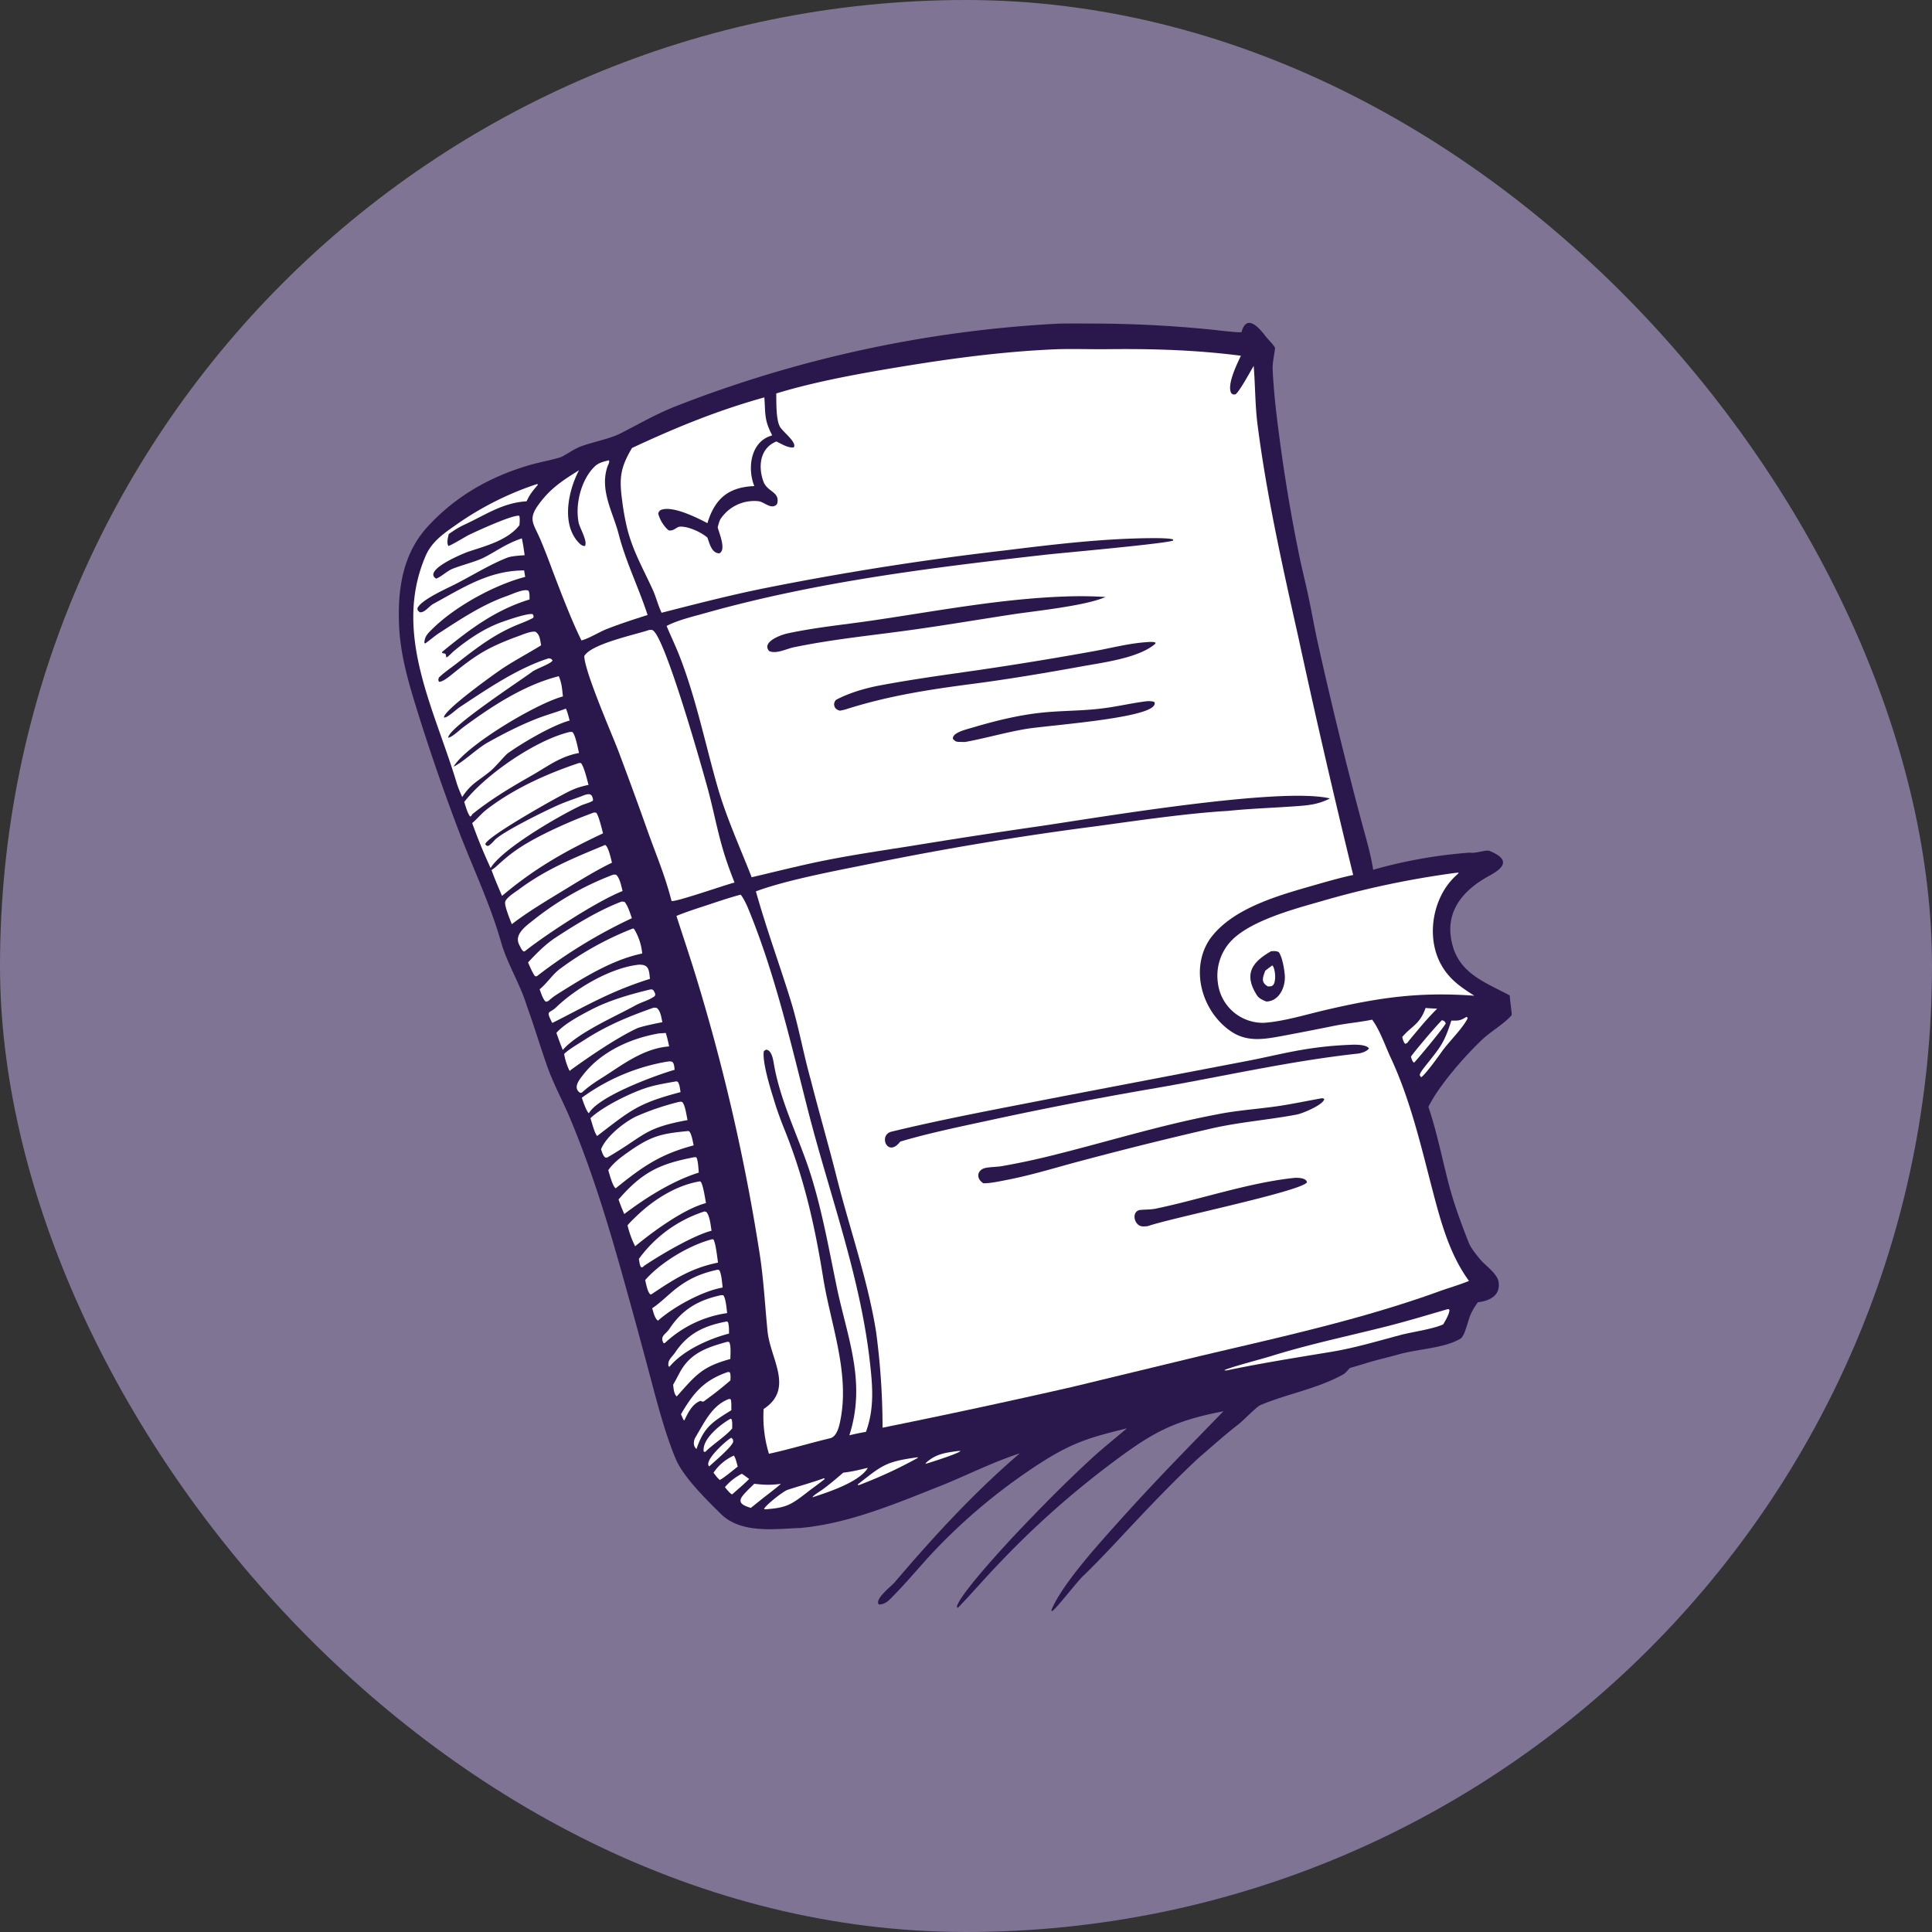 <svg xmlns="http://www.w3.org/2000/svg" width="32" height="32" fill="none"><rect width="100%" height="100%" fill="#333333" stroke="none"/><rect width="32" height="32" fill="#7F7494" rx="16"/><path fill="#2A184C" d="M17.465 5.364c.19-.01.409-.005.6-.005q1.016 0 2.027.103c.08.008.423.052.472.039.081-.31.29-.074.395.064.056.072.108.113.16.194-.01.111-.045.247-.04.36.017.358.059.727.106 1.08q.128.987.326 1.962c.05.248.114.496.166.744.049.23.089.462.139.693a72 72 0 0 0 .742 3.036c.067.25.148.517.186.772a8 8 0 0 1 1.603-.284c.081.02.267-.051.322-.029.418.168.158.325-.008.416-.457.25-.75.622-.6 1.157.13.468.553.611.946.822 0 .075.04.314.03.326-.094.119-.35.278-.467.386-.29.268-.745.788-.911 1.134.13.38.22.819.319 1.209.089.356.212.693.347 1.034.035.09.119.195.183.272.084.107.29.24.313.382.037.228-.154.318-.341.338a1 1 0 0 0-.118.194c-.044.09-.097.363-.17.408-.264.16-.714.173-1.019.26-.202.057-.371.092-.57.155-.07.023-.174.05-.245.073-.031.03-.07.082-.106.103-.429.241-.939.325-1.38.513-.058.025-.286.26-.36.317-.227.174-.445.373-.663.559-.486.454-.944.945-1.398 1.43-.138.147-.366.384-.507.518-.117.113-.441.537-.515.585l-.014-.004v-.012c.18-.447.872-1.193 1.146-1.5.578-.644 1.128-1.201 1.703-1.793-.842.162-1.185.358-1.86.866q-1 .751-1.86 1.658c-.231.24-.446.49-.676.73-.013-.001-.005.001-.02-.016.044-.205.839-1.061 1.01-1.241.393-.414.8-.828 1.221-1.214.184-.17.394-.337.586-.5-.586.144-.88.225-1.396.551a9.6 9.6 0 0 0-1.776 1.46c-.257.27-.492.564-.758.825-.045.044-.113.087-.179.08-.074-.088.204-.298.26-.363.65-.763 1.312-1.485 2.076-2.14-.45.148-.844.348-1.278.526-.748.295-1.55.64-2.359.711-.426.016-.98.098-1.315-.233-.244-.241-.625-.612-.752-.92-.192-.467-.317-.978-.448-1.463q-.24-.9-.493-1.794c-.231-.809-.481-1.603-.807-2.38-.116-.277-.264-.546-.366-.828-.123-.342-.225-.694-.35-1.035-.101-.338-.324-.7-.419-1.031-.178-.626-.44-1.177-.675-1.778a35 35 0 0 1-.674-1.93c-.156-.5-.32-1.01-.345-1.535-.028-.61.051-1.203.48-1.667.456-.493 1.009-.809 1.65-1.002.182-.055.372-.086.542-.138.052-.016.22-.135.33-.177.195-.074.484-.128.655-.214.324-.164.585-.32.927-.455a20.3 20.3 0 0 1 6.27-1.364"/><path fill="#fff" d="M17.466 5.786c.266-.011.573 0 .844-.002.753-.01 1.495.011 2.243.108-.06.13-.242.491-.156.625.042.023.02.018.068.014.067-.05.241-.373.3-.47.027.334.022.651.066.99.152 1.173.412 2.333.67 3.486q.43 1.983.912 3.956c-.15.028-.423.105-.58.15-.596.172-1.413.38-1.793.91-.337.496-.131 1.201.345 1.527.275.188.558.132.862.077q.427-.08.85-.166c.209-.042.424-.06.63-.102.127.17.215.43.305.624.332.711.504 1.47.702 2.226.134.512.28 1.044.597 1.477-.153.064-.341.117-.5.175-1.279.463-2.626.756-3.95 1.068l-2.13.515q-1.563.356-3.133.673a12 12 0 0 0-.107-1.586c-.135-.852-.44-1.717-.652-2.558-.136-.54-.294-1.082-.432-1.623-.122-.433-.202-.898-.336-1.326-.188-.604-.4-1.18-.571-1.79.505-.19 1.368-.35 1.906-.459a52 52 0 0 1 3.738-.621c.662-.091 1.509-.215 2.176-.253.364-.038.74-.05 1.105-.076.22-.016.383-.028.583-.13-.809-.197-3.843.317-4.792.457q-1.065.153-2.127.327c-.545.086-1.092.165-1.632.281-.344.074-.684.16-1.027.24-.194-.497-.423-.997-.569-1.51-.205-.72-.353-1.453-.626-2.154-.067-.171-.144-.33-.214-.498.178-.096.462-.163.665-.22 1.844-.517 3.749-.75 5.647-.964.203-.023 2.014-.184 2.08-.233l-.005-.017c-.082-.025-.324-.021-.42-.02-.785.01-1.589.107-2.367.203a49 49 0 0 0-3.96.622c-.58.116-1.15.264-1.723.41-.057-.118-.093-.266-.149-.387-.156-.34-.332-.647-.422-1.014a4 4 0 0 1-.079-.433c-.054-.391-.039-.558.16-.895.726-.339 1.416-.622 2.192-.838.02.283-.003.374.13.628l-.055.02c-.31.125-.354.543-.241.821-.431.017-.654.21-.777.614-.164-.086-.6-.308-.784-.212-.015.02-.035.037-.028.064a.57.57 0 0 0 .168.267c.09.017.129-.058.19-.061.138-.007.35.092.454.181.036.1.073.264.2.26.113-.06-.002-.323-.03-.43.01-.037.027-.103.045-.134a.67.67 0 0 1 .633-.298c.082.011.17.103.254.082.027-.012.05-.021.056-.053.04-.19-.17-.182-.232-.36-.09-.253-.052-.55.216-.659.088.042.198.113.289.097.055-.087-.185-.255-.233-.347-.064-.124-.055-.406-.058-.545.658-.202 1.437-.34 2.117-.451.83-.136 1.652-.243 2.492-.28"/><path fill="#2A184C" d="M22.353 17.306c.078-.005.274-.01.321.058-.03.051-.127.08-.185.087-1.123.123-2.224.376-3.338.57q-1.397.238-2.782.539c-.462.1-1.009.213-1.459.349-.209.274-.367-.11-.145-.165.908-.22 1.826-.388 2.742-.568l3.144-.602c.302-.057.618-.136.917-.186a6 6 0 0 1 .785-.082M17.735 9.877q.288-.007.576.011c-.331.147-1.148.229-1.533.287-.572.087-1.177.19-1.75.268-.635.087-1.231.145-1.866.275-.13.024-.303.121-.423.065-.129-.151.195-.268.302-.291.476-.103.964-.148 1.446-.22 1.077-.159 2.158-.367 3.248-.395M21.868 18.195c.034-.005.035-.008.066.006-.008.096-.36.241-.453.259-.458.087-.922.122-1.38.223q-1.09.25-2.17.538c-.406.106-.806.233-1.219.315-.126.024-.298.064-.423.063-.132-.08-.105-.226.037-.255.082-.016.183-.015.273-.03q.363-.064.72-.15c.942-.228 1.869-.523 2.823-.703.334-.069.675-.09 1.012-.138.237-.035.477-.085.714-.128M18.965 10.638c.046-.003.14-.015.176.008l-.009.02c-.274.233-.85.305-1.206.37-.597.108-1.205.211-1.807.29-.72.093-1.414.2-2.107.422a1 1 0 0 1-.1.023c-.057-.015-.092-.042-.097-.106-.001-.019.018-.065.034-.074.205-.11.466-.188.698-.233.539-.103 1.092-.178 1.635-.256a57 57 0 0 0 1.922-.314c.288-.051.568-.127.861-.15M18.944 11.621c.044-.008.143-.016.18.011.003.028.003.037-.015.06-.165.214-1.768.323-2.112.381-.341.057-.673.155-1.013.217l-.067-.001c-.072-.003-.084.003-.133-.05-.019-.104.23-.16.315-.185.37-.111.769-.21 1.155-.25.326-.035.663-.028.99-.069.242-.028.462-.082.7-.114M21.445 19.509c.06-.003.196.001.202.076-.129.156-2.276.594-2.637.724-.036.002-.084.011-.123-.004-.105-.041-.141-.225-.018-.262.095-.012.178-.005.274-.024.746-.155 1.549-.433 2.302-.51"/><path fill="#fff" d="M12.265 14.819c.028.015.1.164.114.197.46 1.105.723 2.282 1.02 3.438.349 1.347.841 2.673 1.004 4.062.048.417.087.798-.06 1.2a4 4 0 0 0-.275.057c.272-.85-.006-1.545-.19-2.367-.135-.64-.245-1.288-.438-1.913-.19-.617-.501-1.203-.617-1.842-.015-.084-.035-.259-.135-.265-.015.01-.036.018-.038.033-.023.188.116.63.17.801.037.132.115.344.167.472.331.817.508 1.604.647 2.47.12.754.434 1.548.292 2.327-.02.108-.055.306-.18.334-.33.078-.683.186-1.01.256a2.1 2.1 0 0 1-.088-.741c.511-.337.112-.826.065-1.287-.043-.433-.065-.87-.133-1.3a33 33 0 0 0-1.027-4.493c-.106-.352-.235-.734-.349-1.087.097-.043.297-.11.401-.144.21-.068.448-.152.66-.208M24.106 14.458l.05-.005.002.01-.048.045c-.382.354-.495 1.01-.241 1.468.135.244.323.371.55.516-.917-.066-1.575.03-2.46.236-.325.075-.702.192-1.026.213a.75.75 0 0 1-.762-.67.84.84 0 0 1 .175-.634c.293-.372 1.086-.58 1.54-.71a15 15 0 0 1 2.22-.469"/><path fill="#2A184C" d="M21.053 15.755c.051-.002.08-.008.125.013.06.07.098.3.103.396.01.187-.093.418-.305.425-.06-.022-.124-.052-.159-.106-.236-.37-.051-.562.236-.728"/><path fill="#fff" d="M21.074 15.99c.05.049.068.269.012.326-.026.027-.054.02-.087.022-.12-.071-.082-.148-.044-.257.031-.029.084-.065.12-.092M8.893 8.018c.014.002.008-.001.017.011-.083.097-.135.157-.188.274-.392.024-.669.218-1.01.378-.112.052-.18.094-.28.166-.013.062-.037.142-.005.196.041-.007.28-.153.335-.181.11-.054.743-.346.839-.318.013.046.006.105.003.154-.193.25-.556.343-.842.438-.077.025-.767.307-.539.448.08-.027.184-.126.265-.16.142-.059.401-.123.533-.192.236-.123.355-.223.622-.315.021.09.033.187.047.279-.076.006-.22.013-.291.042-.305.121-.591.304-.886.452-.136.068-.56.258-.6.39.01.043.001.022.038.06.08.015.155-.099.226-.138.501-.272.92-.552 1.504-.554l.018.107c-.515.134-1.165.493-1.536.861-.073.072-.13.122-.134.23l.012.013c.073-.05.158-.125.227-.17.362-.234.718-.473 1.127-.617.079-.027.293-.13.36-.086.02.045.015.093.016.143-.56.172-.979.485-1.428.852-.021.018-.019.01-.02.036.07.011.056.007.07.072.02 0 .105-.09.13-.11.232-.192.506-.376.79-.476.086-.031.435-.153.51-.13l.015.03-.004.028c-.056.036-.202.092-.256.114-.385.156-.68.383-1.004.636-.095.074-.222.16-.306.243-.01.046-.011.024.001.068.062.01.198-.107.25-.149.373-.3.562-.417 1.007-.585.096-.031.267-.113.345-.093.074.052.073.13.092.223-.193.12-.425.244-.614.367-.15.097-1.011.716-.995.829.054.01.2-.132.26-.171.446-.295.962-.648 1.477-.81.046.012.027 0 .06.033-.002.05-.271.14-.334.189-.169.129-1.402.933-1.393 1.094.068-.01.19-.13.248-.173.475-.35 1.008-.7 1.583-.846.05.113.055.214.069.335-.428.112-1.59.8-1.812 1.163.155-.07.39-.302.567-.4.263-.148.552-.295.834-.403.147-.056.307-.101.46-.158.029.064.044.129.062.197-.29.081-.766.36-1.021.54-.05.035-.206.229-.298.303-.203.166-.314.201-.46.424a2 2 0 0 1-.09-.225c-.363-1.224-1.068-2.477-.518-3.765.107-.251.32-.387.53-.535a5.1 5.1 0 0 1 1.315-.658M10.753 10.435c.02-.003.034-.006.054.002.204.086.845 2.363.927 2.669.082.31.143.627.232.936.056.197.126.386.2.576-.157.038-.973.326-1.043.305-.108-.417-.23-.7-.375-1.099a72 72 0 0 0-.513-1.404c-.11-.285-.549-1.29-.558-1.553.117-.204.843-.354 1.076-.433"/><path fill="#fff" d="M10.084 7.624c.02.028-.013.072-.024.109-.13.39.095.757.186 1.11.122.472.333.89.48 1.343-.225.072-.455.146-.674.232-.13.051-.29.154-.421.19-.171-.344-.35-.82-.488-1.18a11 11 0 0 0-.188-.482c-.119-.28-.217-.34-.03-.595.196-.267.394-.392.666-.563-.172.321-.31.904.01 1.216.023.022.054.042.087.039.05-.076-.087-.298-.104-.388-.06-.3.04-.701.257-.92.071-.072.15-.087.243-.111M9.59 12.637l.033.002c.053.065.1.272.125.361-.221.047-.298.093-.498.2-.161.086-1.176.655-1.213.782.025.029.01.02.045.031.044-.022.08-.064.113-.1.132-.138.848-.49 1.054-.58.115-.05.23-.09.348-.132.044-.015.1-.044.146-.046.032-.001.038.005.06.025.013.035.02.043.018.08-.025.025-.14.058-.188.077-.361.168-1.312.718-1.507 1.04a9 9 0 0 1-.305-.744c.095-.08.145-.155.265-.245.444-.335.98-.576 1.504-.75"/><path fill="#fff" d="M9.84 13.457q.018.001.038.006c.043.064.088.255.11.34-.626.293-1.139.584-1.673 1.036-.058-.138-.125-.289-.174-.429.059-.034.122-.1.176-.146q.123-.109.258-.201c.32-.22.895-.474 1.265-.606M9.44 12.123h.038c.053.043.092.265.112.349-.316.057-.53.23-.796.38-.35.2-.654.38-.97.633-.019.03-.01.024-.037.04-.043-.053-.075-.173-.098-.242.351-.452 1.189-1.03 1.751-1.16M10.023 13.995c.054.027.097.23.113.294-.248.118-.526.29-.764.435-.281.172-.637.382-.895.584-.027-.073-.127-.31-.109-.373.021-.071.171-.162.23-.206.451-.335.909-.52 1.425-.734M10.485 15.378l.017.008a.94.94 0 0 1 .135.407c-.492.103-.95.387-1.372.652-.064.04-.124.08-.18.133l-.036.014-.02-.009c-.045-.056-.066-.13-.091-.197.117-.095.21-.24.327-.331a5.2 5.2 0 0 1 1.22-.677M10.157 14.487c.02-.002.027 0 .047.001.062.053.086.186.108.27-.431.172-1.244.704-1.606.987-.023.016-.01.012-.037.013-.037-.036-.05-.072-.072-.117-.083-.168.122-.309.236-.4a4.9 4.9 0 0 1 1.324-.754M10.295 14.933c.03 0 .022 0 .052.007.056.07.088.182.119.268a8.4 8.4 0 0 0-1.57.958c-.018.008-.007.005-.035.002-.041-.054-.086-.162-.115-.227.136-.146.285-.298.451-.408.342-.224.716-.454 1.098-.6M23.977 21.684c.023 0 .012-.004.031.012-.006.079-.064.17-.104.24-.184.082-.508.123-.712.177-.383.102-.751.213-1.143.278-.576.095-1.162.188-1.733.308h-.034l.004-.008c.115-.052.605-.18.752-.225.624-.196 1.276-.333 1.91-.492.348-.088.685-.19 1.029-.29M11.593 19.567l.01.003c.043.046.076.282.09.357-.363.094-.877.47-1.173.715a1.6 1.6 0 0 1-.126-.345c.035-.048.103-.111.149-.155.279-.27.661-.513 1.05-.575"/><path fill="#fff" d="M10.557 15.98c.188-.016.193.075.208.233-.604.191-.965.396-1.513.678l-.105.052c-.113-.222-.053-.145.068-.262.33-.317.889-.643 1.342-.7M11.374 18.736c.029-.004.02-.005.045.005.039.053.055.162.07.23-.557.148-.847.352-1.291.711-.05-.03-.103-.233-.123-.301l.035-.046c.09-.108.203-.188.315-.267.356-.248.524-.292.95-.332M11.246 18.252c.027-.006.026-.005.053 0 .05.05.07.218.089.3-.722.133-.7.25-1.291.597-.042.023-.034.027-.072.023-.038-.029-.052-.088-.07-.136.082-.21.382-.449.583-.545a4.3 4.3 0 0 1 .708-.24M10.823 16.691c.03-.002.025-.001.054.003.065.05.075.154.094.236-.092.019-.354.07-.43.107-.34.162-.78.463-1.086.684l-.01.015-.015-.007a1 1 0 0 1-.086-.273c.09-.085.226-.16.33-.228.38-.245.729-.388 1.15-.537"/><path fill="#fff" d="M11.499 19.168c.023-.004.013-.004.037.004.027.053.032.186.038.25-.437.138-.87.411-1.234.686a3 3 0 0 1-.095-.241c.391-.451.677-.59 1.254-.7M11.8 20.525l.017.005c.037.058.064.3.075.383-.446.09-.736.279-1.106.527l-.014-.001c-.047-.036-.071-.176-.086-.237.257-.294.737-.582 1.113-.677M10.912 17.117l.115-.008c.026.08.038.14.056.223-.365.027-.676.233-.97.428-.157.105-.303.184-.446.311-.037.03-.017.024-.057.03-.129-.083-.014-.22.057-.309.297-.377.78-.595 1.245-.675M10.769 16.389c.03-.002.02-.004.049.008.017.026.057.08.018.108-.093.065-.22.096-.316.15-.332.184-.952.45-1.199.736a6 6 0 0 1-.105-.283c.124-.146.394-.29.565-.379.305-.16.654-.259.988-.34M11.18 17.914c.035-.004.02-.008.05.009.029.048.032.108.042.166-.704.186-.816.293-1.381.726-.041-.038-.091-.23-.111-.295.208-.196.679-.427.954-.511.132-.04.308-.071.447-.095M11.669 20.065l.032.01c.056.068.07.219.084.31-.293.074-.849.4-1.113.579-.032.027-.015.022-.05.027-.028-.027-.032-.098-.04-.14a2.16 2.16 0 0 1 1.087-.786M11.038 17.586c.04-.005.067-.013.101.005.03.034.029.081.035.128-.336.098-1.238.432-1.414.709l-.009.01c-.045-.047-.092-.191-.114-.256a3.35 3.35 0 0 1 1.401-.596M11.887 21.03c.02.001.012.001.032.016.033.072.041.198.05.28-.335.058-.814.32-1.07.548-.052-.029-.077-.142-.097-.205.103-.068.201-.16.295-.242.248-.217.469-.328.79-.397M12.047 22.224l.03.004c.034.056.021.21.02.281-.467.13-.56.253-.888.62-.048-.04-.052-.131-.06-.194.027-.044.076-.139.102-.187.174-.335.449-.428.796-.524M11.944 21.452l.035.001c.042.044.056.227.065.296a1.9 1.9 0 0 0-1.018.483l-.019.016-.018-.003c-.063-.12.039-.143.1-.237.212-.321.48-.476.855-.556"/><path fill="#fff" d="m12.041 21.887.018.014c.018.066.015.119.016.187-.337.088-.758.278-.983.546l-.004.003-.015-.007c-.021-.103.054-.147.111-.231.216-.32.488-.443.857-.512M12.05 22.727c.023-.004.014-.003.038.004.018.035.011.092.01.133a6 6 0 0 1-.437.344c-.022.015-.022.006-.06-.005-.135.05-.206.198-.264.32l-.002.001-.014-.005-.042-.095c.205-.35.373-.558.77-.697M13.645 24.485l.01.002.005.01c-.095.077-.207.155-.3.228-.267.208-.349.25-.687.274l-.018-.005c.023-.062.316-.293.388-.317.198-.065.401-.119.602-.192M12.493 24.576c.173.02.27.023.442.001-.105.092-.248.196-.362.289l-.137.11c-.086-.03-.227-.066-.146-.186.044-.064.147-.158.203-.214M12.076 23.17l.027.007c.014.044.01.132.01.181-.323.2-.454.282-.577.642-.059-.048-.051-.136-.017-.194.147-.244.276-.533.557-.635M24.291 16.843c.016.01.01.003.017.026-.091.176-.306.38-.427.549-.056.08-.276.385-.343.425l-.02-.031c-.016-.023.071-.131.09-.155.25-.315.31-.375.431-.753.13.002.14.003.252-.061M14.369 24.312l-.001.012c-.155.232-.658.393-.91.476v-.002c.018-.034.118-.094.159-.122.124-.09.234-.185.35-.284.147-.017.26-.045.402-.08M15.192 24.138h.011l-.003.01a7.4 7.4 0 0 1-.976.451l-.012-.001-.004-.012c.41-.322.463-.376.984-.448"/><path fill="#fff" d="m12.101 23.498.017.01c.014.047.01.102.009.152-.109.13-.31.254-.444.386-.012.003-.003.002-.027-.002-.034-.208.281-.455.445-.546M23.882 16.898c.037.01.05.019.064.053-.046.088-.438.557-.52.646l-.008.002c-.028-.022-.036-.06-.049-.097.08-.114.411-.502.513-.604M12.155 24.11c.029.034.05.133.064.181-.067.052-.233.192-.298.222-.046-.042-.066-.072-.103-.12a.8.8 0 0 1 .337-.284M23.612 16.695c.059.006.132.008.192.012-.166.163-.309.34-.458.518-.034.042-.03.051-.071.064-.028-.022-.039-.076-.05-.113.16-.187.29-.206.387-.48M12.286 24.41c.02.01.098.069.122.086-.065.069-.204.187-.28.254h-.008c-.038-.023-.083-.082-.113-.118a.9.9 0 0 1 .279-.221M12.112 23.814c.037.037.026.016.032.067-.027.089-.312.328-.397.407-.1-.085.274-.425.365-.474M15.876 24.032h.034c-.036.044-.468.18-.552.206l-.028.007q.004-.012.013-.021c.163-.148.33-.164.533-.192"/></svg>